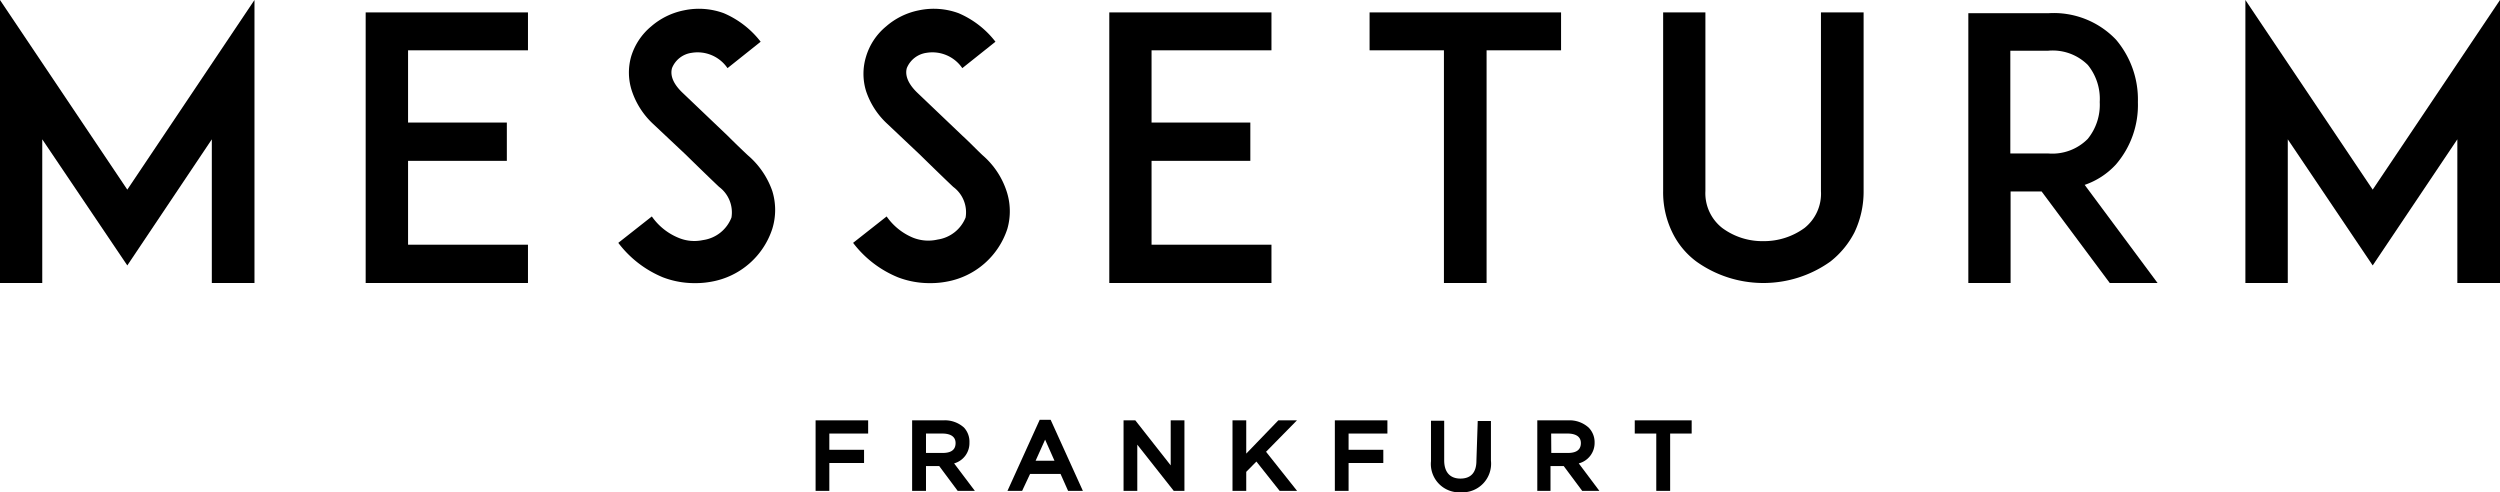 <svg xmlns="http://www.w3.org/2000/svg" id="Ebene_1" data-name="Ebene 1" viewBox="0 0 189.31 37.28"><defs><style>.cls-1{fill:#000000;}</style></defs><title>Messeturm_Logo</title><polygon class="cls-1" points="0 0 0 21.43 3.2 21.43 3.2 10.55 9.64 20.1 16.04 10.55 16.04 21.43 19.27 21.43 19.27 0 9.64 14.36 0 0"/><polygon class="cls-1" points="27.69 0.94 27.69 21.43 30.87 21.43 39.98 21.43 39.98 18.53 30.9 18.53 30.9 12.18 38.38 12.18 38.38 9.28 30.9 9.28 30.9 3.81 39.98 3.81 39.98 0.94 30.87 0.94 27.69 0.94"/><path class="cls-1" d="M56.63,11.76c-.44-.41-1.05-1-1.54-1.49L51.66,7c-.86-.83-.88-1.47-.77-1.85A1.87,1.87,0,0,1,52.38,4a2.74,2.74,0,0,1,2.71,1.16l2.51-2A7,7,0,0,0,54.81,1a5.46,5.46,0,0,0-3-.22A5.39,5.39,0,0,0,49.31,2a4.75,4.75,0,0,0-1.52,2.29,4.44,4.44,0,0,0,.06,2.6,6,6,0,0,0,1.57,2.46l2.52,2.37c.11.11,1.6,1.57,2.51,2.43a2.41,2.41,0,0,1,.94,2.32,2.71,2.71,0,0,1-2.16,1.71A3.09,3.09,0,0,1,51.36,18a4.56,4.56,0,0,1-2-1.61l-2.54,2A8.12,8.12,0,0,0,50.2,21a6.7,6.7,0,0,0,2.43.44,6.5,6.5,0,0,0,1.24-.11,5.93,5.93,0,0,0,4.61-4,4.84,4.84,0,0,0,0-2.87A6.27,6.27,0,0,0,56.63,11.76Z"/><path class="cls-1" d="M76.21,14.44a6.1,6.1,0,0,0-1.8-2.68c-.44-.41-1-1-1.54-1.49L69.44,7c-.85-.83-.88-1.47-.77-1.85A1.89,1.89,0,0,1,70.16,4a2.74,2.74,0,0,1,2.71,1.16l2.51-2A7,7,0,0,0,72.59,1a5.45,5.45,0,0,0-3-.22A5.36,5.36,0,0,0,67.1,2a4.69,4.69,0,0,0-1.52,2.29,4.44,4.44,0,0,0,0,2.6,5.89,5.89,0,0,0,1.58,2.46l2.51,2.37c.11.11,1.6,1.57,2.51,2.43a2.39,2.39,0,0,1,.94,2.32A2.7,2.7,0,0,1,71,18.14,3.13,3.13,0,0,1,69.14,18a4.56,4.56,0,0,1-2-1.61l-2.54,2A8.12,8.12,0,0,0,68,21a6.7,6.7,0,0,0,2.43.44,6.5,6.5,0,0,0,1.24-.11,5.93,5.93,0,0,0,4.61-4A4.84,4.84,0,0,0,76.21,14.44Z"/><polygon class="cls-1" points="96.28 21.43 96.28 18.53 87.2 18.53 87.2 12.18 94.68 12.18 94.68 9.28 87.2 9.28 87.2 3.81 96.28 3.81 96.28 0.94 87.17 0.94 84 0.94 84 21.43 87.17 21.43 96.28 21.43"/><polygon class="cls-1" points="109.34 21.43 112.57 21.43 112.57 3.81 118.21 3.81 118.21 0.94 103.71 0.94 103.71 3.81 109.34 3.81 109.34 21.43"/><path class="cls-1" d="M137.89,14.47a3.32,3.32,0,0,1-1.24,2.79,5.21,5.21,0,0,1-3.12,1,5.1,5.1,0,0,1-3.12-1,3.34,3.34,0,0,1-1.27-2.79V.94h-3.2V14.47a6.9,6.9,0,0,0,.69,3.12,6,6,0,0,0,1.82,2.21,8.73,8.73,0,0,0,10.16,0,6.68,6.68,0,0,0,1.82-2.21,7.17,7.17,0,0,0,.69-3.12V.94h-3.23Z"/><path class="cls-1" d="M160.23,12.45a6.89,6.89,0,0,0,1.66-4.72A7,7,0,0,0,160.23,3a6.51,6.51,0,0,0-5.11-2h-6.07V21.43h3.2V14.5h2.35l5.16,6.93h3.62L157.86,14A5.73,5.73,0,0,0,160.23,12.45Zm-8-.83V3.84h2.87a3.77,3.77,0,0,1,3,1.08A4.08,4.08,0,0,1,159,7.73a4.09,4.09,0,0,1-.91,2.79,3.77,3.77,0,0,1-3,1.1Z"/><polygon class="cls-1" points="179.67 14.36 170.03 0 170.03 21.43 173.24 21.43 173.24 10.55 179.67 20.1 186.08 10.55 186.08 21.43 189.31 21.43 189.31 0 179.67 14.36"/><path class="cls-1" d="M73.41,33.52A1.58,1.58,0,0,0,73,32.38a2.16,2.16,0,0,0-1.56-.55H69.07v5.34h1.05V35.29h1l1.4,1.88h1.3l-1.57-2.08A1.59,1.59,0,0,0,73.41,33.52Zm-3.29-.69h1.24c.37,0,1,.09,1,.72s-.51.75-1,.75H70.12Z"/><polygon class="cls-1" points="61.76 37.17 62.8 37.17 62.8 35.06 65.43 35.06 65.43 34.06 62.8 34.06 62.8 32.83 65.74 32.83 65.74 31.83 61.76 31.83 61.76 37.17"/><polygon class="cls-1" points="98.21 31.83 96.8 31.83 94.37 34.35 94.37 31.83 93.33 31.83 93.33 37.17 94.37 37.17 94.37 35.73 95.14 34.95 96.9 37.17 98.22 37.17 95.87 34.21 98.21 31.83"/><path class="cls-1" d="M120.75,33.52a1.58,1.58,0,0,0-.45-1.14,2.16,2.16,0,0,0-1.55-.55h-2.34v5.34h1V35.29h1l1.4,1.88h1.3l-1.56-2.08A1.6,1.6,0,0,0,120.75,33.52Zm-3.29-.69h1.25c.36,0,1,.09,1,.72s-.52.75-1,.75h-1.24Z"/><polygon class="cls-1" points="123.79 32.83 125.42 32.83 125.42 37.17 126.47 37.17 126.47 32.83 128.1 32.83 128.1 31.83 123.79 31.83 123.79 32.83"/><path class="cls-1" d="M111.8,34.89c0,.89-.42,1.35-1.21,1.35s-1.23-.49-1.23-1.38v-3h-1v3.06a2.15,2.15,0,0,0,2.27,2.36,2.17,2.17,0,0,0,2.27-2.4v-3h-1Z"/><polygon class="cls-1" points="101.08 37.17 102.12 37.17 102.12 35.06 104.75 35.06 104.75 34.06 102.12 34.06 102.12 32.83 105.06 32.83 105.06 31.83 101.08 31.83 101.08 37.17"/><path class="cls-1" d="M78.73,31.79l-2.44,5.38H77.4L78,35.89h2.31l.57,1.28H82l-2.44-5.38Zm-.31,3.1.72-1.6.71,1.6Z"/><polygon class="cls-1" points="88.65 35.24 85.97 31.83 85.08 31.83 85.08 37.17 86.12 37.17 86.12 33.67 88.88 37.17 89.69 37.17 89.69 31.83 88.65 31.83 88.65 35.24"/></svg>